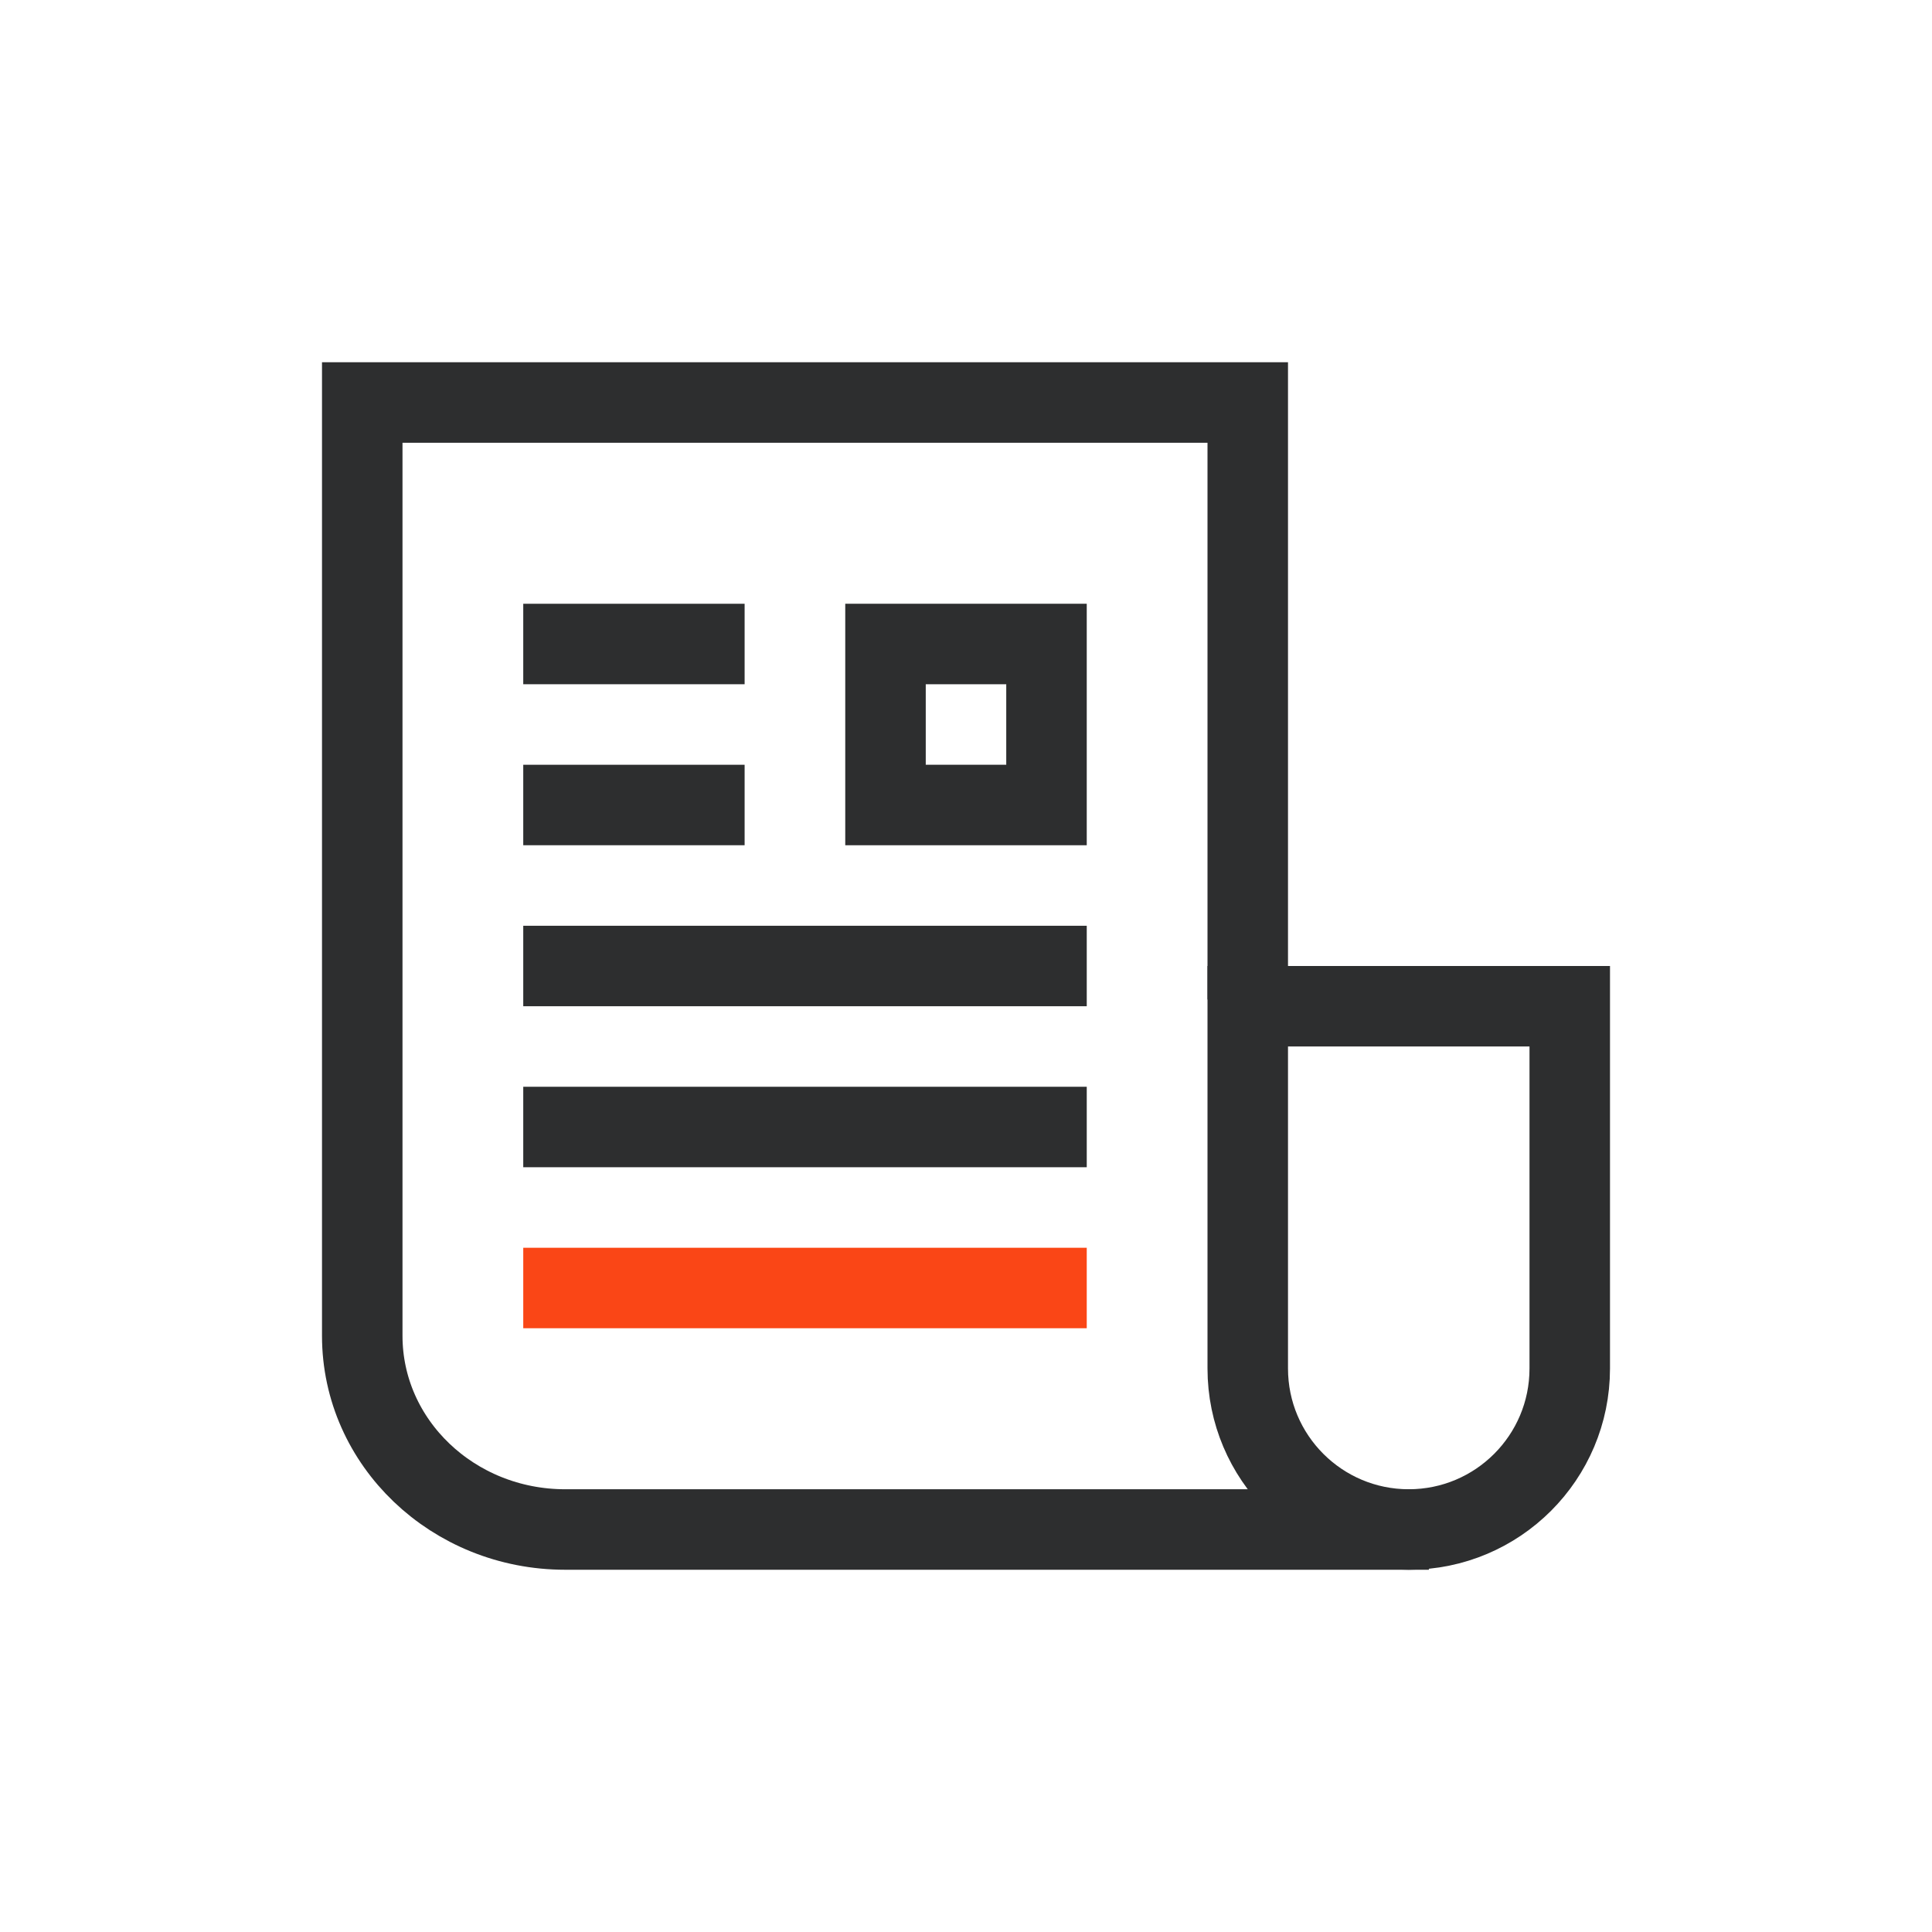 <svg fill="none" height="96" viewBox="0 0 96 96" width="96" xmlns="http://www.w3.org/2000/svg"><g stroke-width="4"><g stroke="#2d2e2f"><path d="m71 76h-42.917c-5.569 0-10.083-4.309-10.083-9.625v-46.375h44v29.664"/><path d="m26 32h11" stroke-linejoin="round"/><path d="m26 40h11" stroke-linejoin="round"/><path d="m44 32h8v8h-8z"/><path d="m26 48h28" stroke-linejoin="round"/><path d="m26 56h28" stroke-linejoin="round"/></g><path d="m26 64h28" stroke="#fa4616" stroke-linejoin="round"/><path d="m62 50h16v18c0 4.418-3.582 8-8 8s-8-3.582-8-8z" stroke="#2d2e2f"/></g></svg>